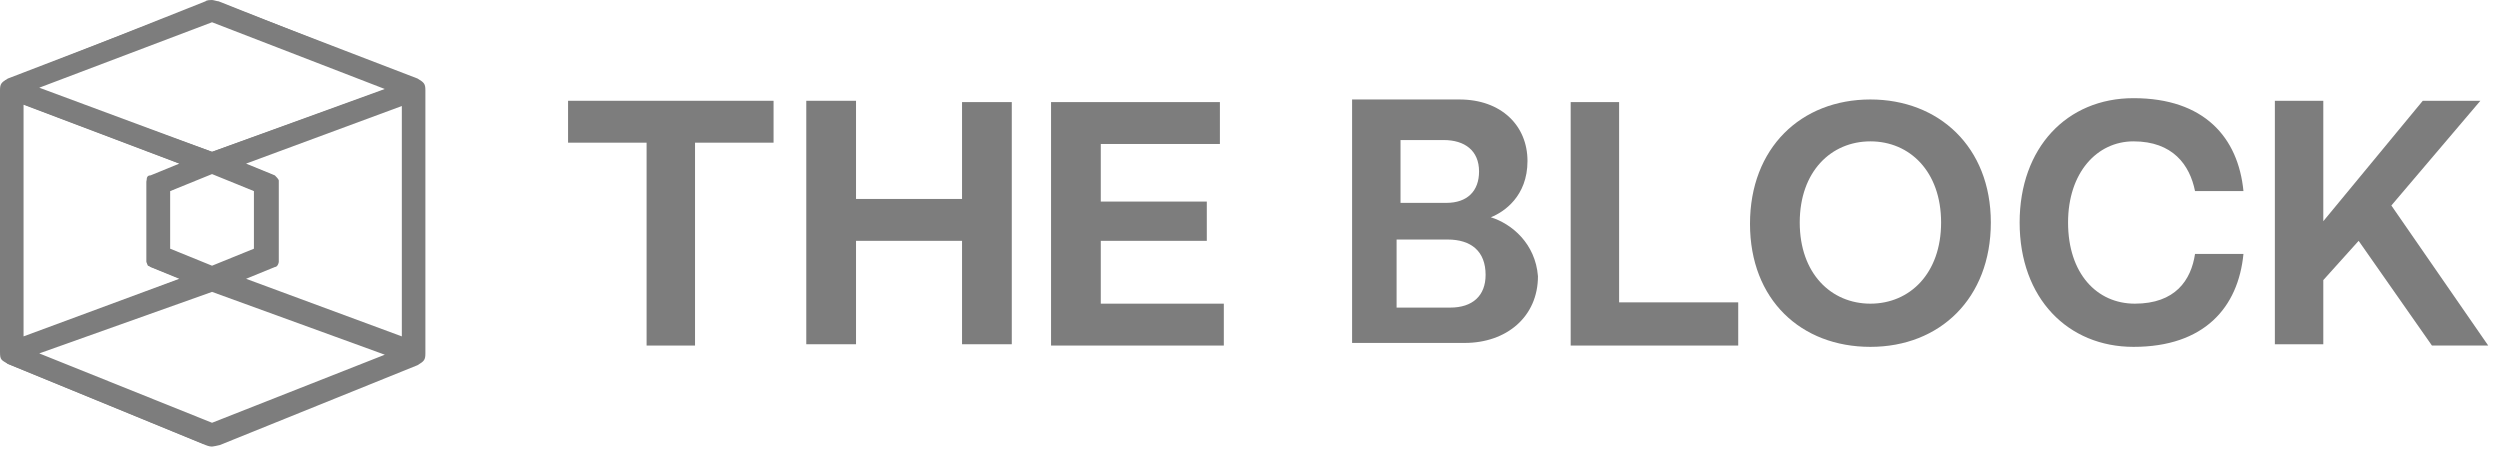 <svg width="191" height="35" viewBox="0 0 191 35" fill="none" xmlns="http://www.w3.org/2000/svg">
<path d="M43.4 10.9H49.4V26.4H53.1V10.9H59.1V7.7H43.4V10.9Z" fill="#7D7D7D"/>
<path d="M73.5 15.2H65.4V7.7H61.6V26.3H65.4V18.4H73.5V26.3H77.3V7.8H73.5V15.2Z" fill="#7D7D7D"/>
<path d="M84.1 18.4H92.2V15.4H84.1V11H93.2V7.8H80.3V26.4H93.5V23.2H84.1V18.4Z" fill="#7D7D7D"/>
<path d="M113.9 16.6C114.9 16.2 116.7 15 116.7 12.3C116.7 9.6 114.7 7.6 111.5 7.6H103.3V26.2H111.9C115.1 26.2 117.5 24.2 117.5 21.1C117.3 18.6 115.5 17.1 113.9 16.6ZM106.8 10.7H110.3C111.9 10.7 113 11.5 113 13.1C113 14.6 112.1 15.5 110.5 15.5H107V10.7H106.8ZM110.8 23.5H106.7V18.3H110.6C112.4 18.3 113.5 19.2 113.5 21C113.5 22.6 112.5 23.5 110.8 23.5Z" fill="#7D7D7D"/>
<path d="M123.6 7.8H120V26.4H132.8V23.1H123.7V7.8H123.6Z" fill="#7D7D7D"/>
<path d="M142.9 7.6C137.6 7.6 133.7 11.3 133.7 17.1C133.7 22.9 137.6 26.5 142.9 26.5C148.2 26.5 152.1 22.8 152.1 17C152.1 11.2 148.1 7.6 142.9 7.6ZM142.9 23.2C139.9 23.2 137.5 20.9 137.5 17C137.5 13.1 139.9 10.8 142.9 10.8C145.9 10.8 148.3 13.1 148.3 17C148.3 20.9 145.9 23.2 142.9 23.2Z" fill="#7D7D7D"/>
<path d="M163 10.8C166 10.8 167.3 12.6 167.7 14.6H171.4C171 10.5 168.4 7.5 163 7.5C157.9 7.5 154.3 11.3 154.3 17C154.3 22.8 158 26.5 163 26.5C168.4 26.5 171 23.5 171.4 19.4H167.7C167.4 21.4 166.2 23.2 163.1 23.2C160.2 23.2 158 20.9 158 17C158 13.2 160.2 10.8 163 10.8Z" fill="#7D7D7D"/>
<path d="M182.7 15.7L189.5 7.7H185.1L177.5 16.9V7.7H173.8V26.3H177.5V21.4L180.2 18.4L185.8 26.4H190.1L182.7 15.7Z" fill="#7D7D7D"/>
<path d="M15.7 34L0.6 27.8C0.1 27.5 0 27.5 0 26.9V6.9C0 6.4 0.1 6.3 0.6 6L15.7 0.2C16.2 0.1 16.3 0.1 16.8 0.2L31.9 6C32.4 6.3 32.5 6.4 32.5 6.9V27C32.5 27.5 32.4 27.6 31.9 27.9L16.8 34C16.3 34.1 16.2 34.2 15.7 34ZM16.2 32.3L29.4 27.1L16.2 22.3L3 27L16.2 32.3ZM1.8 25.7L13.7 21.3L11.5 20.4C11.4 20.3 11.2 20.1 11.2 20V13.8C11.2 13.5 11.3 13.4 11.5 13.4L13.7 12.5L1.8 8V25.7ZM30.7 25.7V8.1L18.8 12.5L21 13.4C21.1 13.5 21.3 13.7 21.3 13.8V20C21.3 20.1 21.2 20.4 21 20.4L18.8 21.3L30.7 25.7ZM16.2 20.3L19.4 19V14.6L16.2 13.3L13 14.6V19L16.2 20.3ZM16.2 11.6L29.4 6.8L16.2 1.7L3 6.7L16.2 11.6Z" fill="#7D7D7D"/>
<path d="M31.8 6.1L16.7 0.1C16.6 0.1 16.3 0 16.2 0C16.1 0 15.8 -1.52737e-06 15.7 0.1L0.6 6.1C0.3 6.1 0.1 6.5 0.1 6.9V27C0.1 27.4 0.4 27.6 0.6 27.8L15.5 33.9C15.6 33.9 15.9 34 16 34C16.1 34 16.4 34 16.5 33.9L31.4 27.8C31.7 27.7 31.9 27.4 31.9 27V6.9C32.3 6.5 32 6.1 31.8 6.1ZM16.2 1.5L29.8 6.7L16.2 11.6L2.6 6.7L16.2 1.5ZM16.2 13.2L19.5 14.6V19.2L16.2 20.6L12.9 19.2V14.6L16.2 13.2ZM1.6 7.9L14 12.6L11.5 13.6C11.4 13.6 11.2 13.7 11.2 13.9V20C11.2 20.1 11.3 20.3 11.3 20.3L13.8 21.3L1.5 25.9V7.9H1.6ZM16.2 32.5L2.7 27L16.3 22.1L29.8 27L16.2 32.5ZM30.8 25.9L18.4 21.3L20.9 20.3C21 20.3 21 20.2 21 20V13.7C21 13.6 20.9 13.4 20.9 13.4L18.4 12.4L30.8 7.7V25.9Z" fill="#7D7D7D"/>
</svg>
